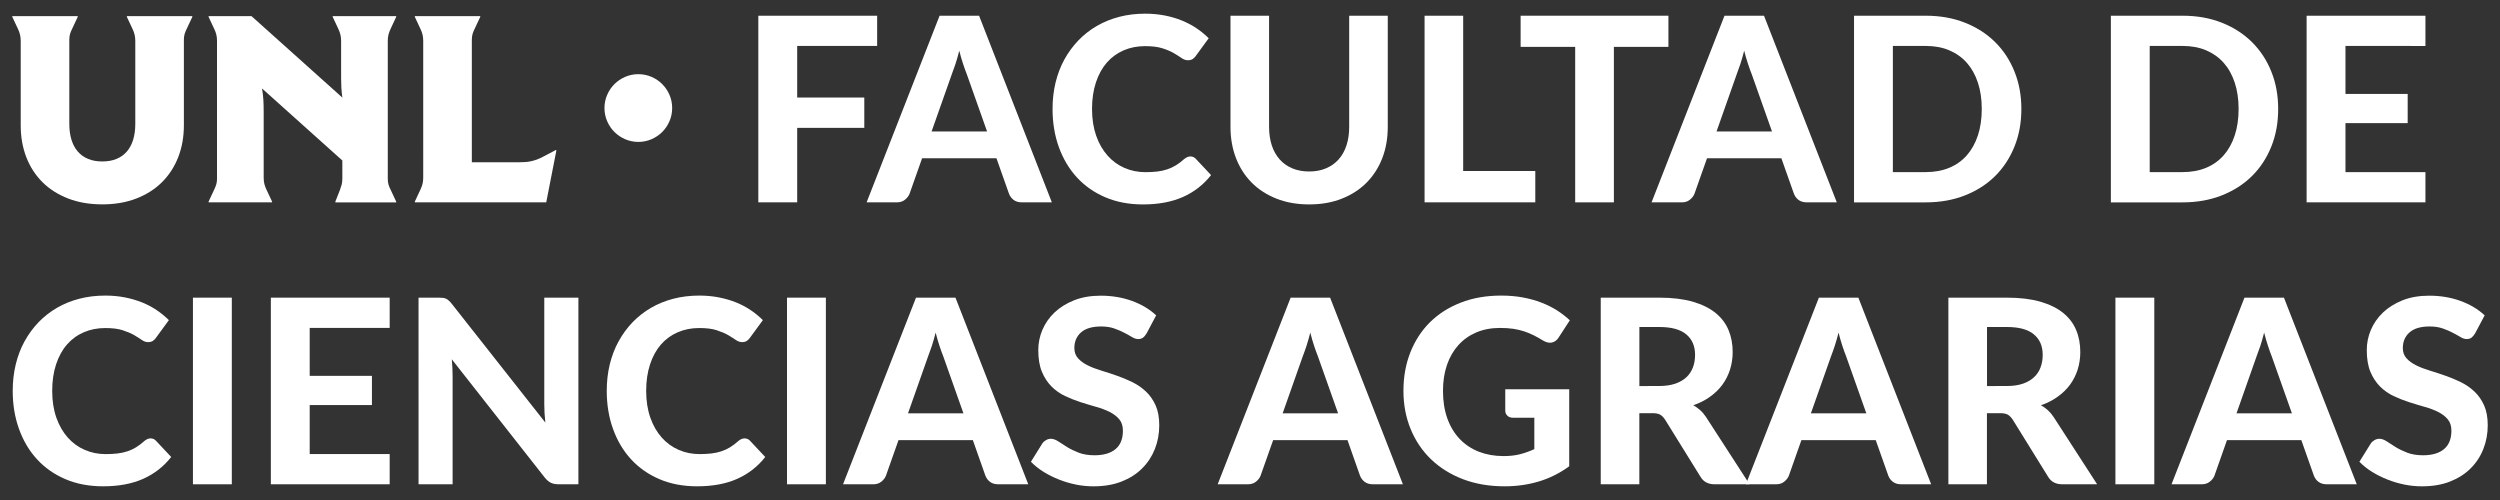 <?xml version="1.0" encoding="utf-8"?>
<!-- Generator: Adobe Illustrator 16.0.0, SVG Export Plug-In . SVG Version: 6.00 Build 0)  -->
<!DOCTYPE svg PUBLIC "-//W3C//DTD SVG 1.1//EN" "http://www.w3.org/Graphics/SVG/1.1/DTD/svg11.dtd">
<svg version="1.1" id="Capa_1" xmlns="http://www.w3.org/2000/svg" xmlns:xlink="http://www.w3.org/1999/xlink" x="0px" y="0px"
	 width="170px" height="34px" viewBox="0 0 170 34" enable-background="new 0 0 170 34" xml:space="preserve">
<rect x="0" y="0" width="170" height="34" fill="#333333" stroke="none"/>
<g>
	<g>
		<path fill="#FFFFFF" d="M54.209,3.125v3.507h4.563v2.063h-4.563v5.064h-2.643V1.069h8.08v2.056H54.209z"/>
		<path fill="#FFFFFF" d="M71.526,13.76H69.49c-0.229,0-0.413-0.054-0.558-0.161c-0.143-0.107-0.248-0.246-0.317-0.416l-0.856-2.422
			h-5.056l-0.856,2.422c-0.06,0.146-0.16,0.278-0.308,0.397c-0.146,0.12-0.328,0.18-0.551,0.18H58.93l4.961-12.69h2.687
			L71.526,13.76z M67.121,8.94l-1.375-3.883c-0.082-0.203-0.168-0.442-0.258-0.717c-0.091-0.273-0.177-0.57-0.259-0.892
			c-0.082,0.327-0.168,0.628-0.258,0.905c-0.092,0.276-0.178,0.518-0.258,0.722L63.348,8.94H67.121z"/>
		<path fill="#FFFFFF" d="M80.944,10.638c0.146,0,0.271,0.053,0.367,0.158l1.041,1.11c-0.513,0.653-1.148,1.149-1.91,1.487
			s-1.666,0.508-2.715,0.508c-0.951,0-1.807-0.161-2.563-0.485c-0.759-0.323-1.4-0.774-1.934-1.351
			c-0.53-0.578-0.938-1.263-1.226-2.057c-0.286-0.792-0.43-1.658-0.43-2.597c0-0.63,0.067-1.229,0.204-1.797
			c0.14-0.569,0.339-1.093,0.601-1.571c0.265-0.479,0.58-0.909,0.949-1.294c0.37-0.384,0.788-0.712,1.255-0.983
			s0.977-0.478,1.525-0.621c0.552-0.144,1.14-0.215,1.764-0.215c0.467,0,0.908,0.041,1.324,0.122
			c0.418,0.082,0.806,0.195,1.169,0.343c0.36,0.145,0.694,0.321,1,0.528c0.307,0.207,0.581,0.433,0.827,0.677L81.309,3.81
			c-0.054,0.074-0.119,0.143-0.201,0.2s-0.19,0.087-0.332,0.087c-0.141,0-0.28-0.049-0.424-0.147s-0.317-0.21-0.524-0.333
			c-0.206-0.122-0.466-0.232-0.778-0.332c-0.312-0.1-0.707-0.148-1.186-0.148c-0.53,0-1.018,0.096-1.461,0.288
			c-0.442,0.192-0.823,0.472-1.141,0.835c-0.316,0.364-0.564,0.813-0.738,1.342c-0.176,0.531-0.266,1.135-0.266,1.812
			c0,0.682,0.098,1.291,0.285,1.823c0.188,0.533,0.449,0.983,0.779,1.352c0.328,0.367,0.714,0.646,1.152,0.834
			c0.44,0.189,0.912,0.284,1.412,0.284c0.297,0,0.566-0.015,0.811-0.043c0.242-0.029,0.467-0.079,0.674-0.149
			c0.207-0.068,0.4-0.16,0.585-0.271c0.185-0.111,0.369-0.251,0.558-0.421c0.063-0.051,0.131-0.096,0.2-0.131
			C80.787,10.656,80.863,10.638,80.944,10.638z"/>
		<path fill="#FFFFFF" d="M89.025,11.661c0.428,0,0.811-0.071,1.146-0.215c0.338-0.144,0.625-0.346,0.857-0.608
			c0.232-0.261,0.412-0.58,0.533-0.953c0.123-0.372,0.184-0.793,0.184-1.26V1.069h2.623v7.556c0,0.771-0.123,1.478-0.369,2.121
			c-0.248,0.644-0.604,1.198-1.064,1.666c-0.461,0.466-1.02,0.831-1.68,1.093c-0.658,0.264-1.402,0.395-2.23,0.395
			c-0.826,0-1.57-0.131-2.232-0.395c-0.662-0.263-1.225-0.627-1.685-1.093c-0.461-0.468-0.813-1.022-1.063-1.666
			c-0.248-0.646-0.372-1.351-0.372-2.121V1.069h2.624v7.556c0,0.466,0.063,0.888,0.184,1.26c0.123,0.373,0.303,0.691,0.535,0.953
			c0.232,0.263,0.52,0.466,0.857,0.608C88.211,11.59,88.596,11.661,89.025,11.661z"/>
		<path fill="#FFFFFF" d="M104.4,11.626v2.134h-7.529V1.069h2.625v10.558L104.4,11.626L104.4,11.626z"/>
		<path fill="#FFFFFF" d="M113.453,3.187h-3.709V13.76h-2.631V3.187h-3.711V1.069h10.051V3.187z"/>
		<path fill="#FFFFFF" d="M124.902,13.76h-2.037c-0.23,0-0.414-0.054-0.559-0.161c-0.143-0.107-0.248-0.246-0.316-0.416
			l-0.857-2.422h-5.055l-0.857,2.422c-0.059,0.146-0.16,0.278-0.307,0.397c-0.146,0.12-0.328,0.18-0.551,0.18h-2.057l4.959-12.69
			h2.688L124.902,13.76z M120.496,8.94l-1.375-3.883c-0.082-0.203-0.168-0.442-0.258-0.717c-0.092-0.273-0.178-0.57-0.26-0.892
			c-0.082,0.327-0.168,0.628-0.258,0.905c-0.092,0.276-0.178,0.518-0.258,0.722l-1.363,3.864H120.496z"/>
		<path fill="#FFFFFF" d="M137.453,7.41c0,0.927-0.154,1.778-0.469,2.558c-0.313,0.778-0.754,1.448-1.32,2.008
			c-0.566,0.561-1.252,0.998-2.051,1.312c-0.799,0.315-1.686,0.473-2.658,0.473h-4.881V1.069h4.881c0.975,0,1.859,0.158,2.658,0.473
			s1.48,0.754,2.051,1.316c0.568,0.562,1.01,1.231,1.32,2.008C137.297,5.64,137.453,6.489,137.453,7.41z M134.76,7.41
			c0-0.665-0.088-1.263-0.264-1.793c-0.174-0.53-0.428-0.979-0.752-1.347c-0.326-0.367-0.727-0.65-1.195-0.849
			s-1.002-0.297-1.594-0.297h-2.24v8.579h2.24c0.592,0,1.125-0.098,1.594-0.293c0.473-0.195,0.869-0.479,1.195-0.848
			c0.324-0.371,0.578-0.821,0.752-1.352C134.672,8.681,134.76,8.081,134.76,7.41z"/>
		<path fill="#FFFFFF" d="M154.916,7.41c0,0.927-0.152,1.778-0.467,2.558c-0.313,0.778-0.752,1.448-1.32,2.008
			c-0.568,0.561-1.252,0.998-2.051,1.312c-0.799,0.315-1.686,0.473-2.658,0.473h-4.881V1.069h4.881c0.975,0,1.859,0.158,2.658,0.473
			s1.48,0.754,2.051,1.316c0.568,0.562,1.01,1.231,1.32,2.008C154.762,5.64,154.916,6.489,154.916,7.41z M152.225,7.41
			c0-0.665-0.088-1.263-0.264-1.793c-0.174-0.53-0.426-0.979-0.752-1.347s-0.727-0.65-1.193-0.849
			c-0.471-0.198-1.002-0.297-1.598-0.297h-2.238v8.579h2.238c0.596,0,1.127-0.098,1.598-0.293c0.469-0.195,0.867-0.479,1.193-0.848
			c0.326-0.371,0.578-0.821,0.752-1.352C152.137,8.681,152.225,8.081,152.225,7.41z"/>
		<path fill="#FFFFFF" d="M159.492,3.125v3.263h4.23v1.984h-4.23v3.332h5.438v2.056h-8.08V1.069h8.08v2.057L159.492,3.125
			L159.492,3.125z"/>
		<path fill="#FFFFFF" d="M10.233,29.81c0.146,0,0.27,0.051,0.367,0.156l1.041,1.109c-0.513,0.654-1.15,1.15-1.91,1.488
			c-0.762,0.338-1.668,0.506-2.715,0.506c-0.951,0-1.807-0.16-2.563-0.484c-0.759-0.324-1.402-0.773-1.933-1.352
			c-0.531-0.576-0.939-1.262-1.225-2.058c-0.287-0.791-0.43-1.655-0.43-2.598c0-0.629,0.068-1.229,0.205-1.795
			c0.139-0.57,0.337-1.097,0.599-1.57c0.265-0.479,0.58-0.91,0.949-1.297c0.371-0.383,0.789-0.711,1.255-0.983
			c0.467-0.271,0.977-0.476,1.527-0.619c0.55-0.142,1.138-0.213,1.763-0.213c0.466,0,0.908,0.041,1.323,0.123
			c0.418,0.082,0.807,0.194,1.17,0.34c0.361,0.146,0.695,0.321,1,0.528c0.306,0.207,0.582,0.435,0.828,0.677L10.6,22.978
			c-0.053,0.075-0.119,0.143-0.201,0.2s-0.19,0.087-0.332,0.087c-0.141,0-0.28-0.048-0.424-0.148
			c-0.142-0.098-0.317-0.209-0.524-0.332c-0.207-0.119-0.468-0.23-0.779-0.33c-0.313-0.102-0.707-0.148-1.185-0.148
			c-0.531,0-1.018,0.096-1.461,0.289c-0.442,0.189-0.823,0.469-1.141,0.834c-0.316,0.363-0.564,0.814-0.738,1.342
			c-0.176,0.531-0.265,1.136-0.265,1.812c0,0.685,0.097,1.293,0.285,1.824c0.188,0.532,0.449,0.981,0.779,1.352
			c0.329,0.367,0.715,0.646,1.153,0.834c0.441,0.191,0.912,0.285,1.414,0.285c0.297,0,0.566-0.014,0.809-0.043
			c0.242-0.028,0.467-0.078,0.673-0.147c0.207-0.068,0.401-0.158,0.586-0.271s0.369-0.252,0.556-0.42
			c0.064-0.054,0.131-0.101,0.201-0.133C10.077,29.827,10.151,29.81,10.233,29.81z"/>
		<path fill="#FFFFFF" d="M15.762,32.931H13.12V20.241h2.643V32.931z"/>
		<path fill="#FFFFFF" d="M21.059,22.298v3.26h4.232v1.986h-4.232v3.332h5.439v2.055h-8.08V20.241h8.08v2.057H21.059L21.059,22.298z
			"/>
		<path fill="#FFFFFF" d="M39.331,20.241v12.689h-1.355c-0.203,0-0.375-0.033-0.517-0.101s-0.276-0.185-0.412-0.349l-6.323-8.045
			c0.019,0.205,0.031,0.402,0.039,0.604c0.01,0.199,0.014,0.383,0.014,0.551v7.339h-2.316V20.241h1.382
			c0.111,0,0.205,0.006,0.283,0.014c0.08,0.01,0.149,0.029,0.215,0.061c0.063,0.033,0.125,0.074,0.183,0.129
			c0.06,0.052,0.123,0.121,0.193,0.209l6.366,8.08c-0.022-0.221-0.041-0.434-0.054-0.641c-0.012-0.207-0.018-0.406-0.018-0.592
			v-7.26H39.331z"/>
		<path fill="#FFFFFF" d="M50.628,29.81c0.146,0,0.271,0.051,0.367,0.156l1.041,1.109c-0.513,0.654-1.149,1.15-1.909,1.488
			c-0.763,0.338-1.667,0.506-2.716,0.506c-0.95,0-1.808-0.16-2.563-0.484c-0.758-0.324-1.401-0.773-1.934-1.352
			c-0.531-0.576-0.938-1.262-1.225-2.058c-0.287-0.791-0.43-1.655-0.43-2.598c0-0.629,0.067-1.229,0.204-1.795
			c0.14-0.57,0.339-1.097,0.601-1.57c0.264-0.479,0.58-0.91,0.949-1.297c0.369-0.383,0.789-0.711,1.256-0.983
			c0.465-0.271,0.976-0.476,1.524-0.619c0.552-0.142,1.14-0.213,1.765-0.213c0.467,0,0.906,0.041,1.321,0.123
			c0.418,0.082,0.808,0.194,1.171,0.34c0.36,0.146,0.693,0.321,0.998,0.528c0.309,0.207,0.582,0.435,0.828,0.677l-0.885,1.209
			c-0.055,0.075-0.119,0.143-0.201,0.2s-0.189,0.087-0.331,0.087c-0.141,0-0.28-0.048-0.424-0.148
			c-0.144-0.098-0.317-0.209-0.524-0.332c-0.207-0.119-0.468-0.23-0.779-0.33c-0.313-0.102-0.705-0.148-1.186-0.148
			c-0.529,0-1.019,0.096-1.46,0.289c-0.442,0.189-0.823,0.469-1.144,0.834c-0.315,0.363-0.563,0.814-0.736,1.342
			c-0.176,0.531-0.266,1.136-0.266,1.812c0,0.685,0.098,1.293,0.285,1.824c0.188,0.532,0.449,0.981,0.778,1.352
			c0.33,0.367,0.716,0.646,1.154,0.834c0.44,0.191,0.911,0.285,1.413,0.285c0.297,0,0.566-0.014,0.809-0.043
			c0.241-0.028,0.467-0.078,0.674-0.147c0.207-0.068,0.401-0.158,0.586-0.271c0.185-0.11,0.369-0.252,0.558-0.42
			c0.063-0.054,0.131-0.101,0.2-0.133C50.473,29.827,50.547,29.81,50.628,29.81z"/>
		<path fill="#FFFFFF" d="M56.159,32.931h-2.643V20.241h2.643V32.931z"/>
		<path fill="#FFFFFF" d="M69.922,32.931h-2.037c-0.229,0-0.414-0.053-0.558-0.162c-0.144-0.104-0.247-0.244-0.317-0.414
			l-0.855-2.424h-5.057l-0.857,2.424c-0.059,0.146-0.159,0.277-0.307,0.396c-0.146,0.119-0.328,0.18-0.552,0.18h-2.056l4.961-12.688
			h2.686L69.922,32.931z M65.516,28.112l-1.375-3.883c-0.082-0.203-0.168-0.443-0.259-0.72c-0.09-0.272-0.176-0.567-0.258-0.891
			c-0.082,0.323-0.168,0.627-0.258,0.903c-0.093,0.275-0.179,0.519-0.259,0.722l-1.363,3.864h3.771V28.112L65.516,28.112z"/>
		<path fill="#FFFFFF" d="M77.967,22.673c-0.082,0.131-0.162,0.229-0.248,0.291c-0.086,0.064-0.193,0.092-0.326,0.092
			c-0.129,0-0.269-0.045-0.416-0.135s-0.322-0.188-0.521-0.291c-0.197-0.105-0.428-0.203-0.684-0.293
			c-0.258-0.092-0.556-0.137-0.899-0.137c-0.604,0-1.062,0.137-1.365,0.404c-0.302,0.271-0.452,0.625-0.452,1.063
			c0,0.281,0.084,0.514,0.25,0.697c0.164,0.184,0.383,0.342,0.653,0.477s0.58,0.254,0.924,0.357c0.345,0.103,0.696,0.223,1.06,0.348
			c0.361,0.125,0.715,0.273,1.059,0.441s0.65,0.383,0.923,0.639c0.271,0.254,0.488,0.568,0.656,0.938
			c0.166,0.371,0.248,0.822,0.248,1.353c0,0.578-0.101,1.121-0.302,1.625c-0.2,0.502-0.491,0.942-0.871,1.317
			c-0.377,0.377-0.846,0.673-1.402,0.89c-0.556,0.217-1.188,0.321-1.895,0.321c-0.401,0-0.803-0.038-1.201-0.12
			c-0.4-0.082-0.785-0.195-1.154-0.343c-0.371-0.146-0.718-0.319-1.046-0.524c-0.326-0.203-0.61-0.431-0.856-0.683l0.771-1.239
			c0.063-0.097,0.149-0.17,0.254-0.232c0.104-0.061,0.217-0.092,0.333-0.092c0.155,0,0.32,0.06,0.498,0.174
			c0.176,0.117,0.377,0.246,0.604,0.388c0.229,0.141,0.491,0.268,0.793,0.385c0.297,0.115,0.658,0.174,1.078,0.174
			c0.611,0,1.086-0.139,1.422-0.418c0.336-0.281,0.502-0.699,0.502-1.252c0-0.322-0.082-0.578-0.248-0.777s-0.385-0.363-0.65-0.498
			c-0.27-0.135-0.574-0.25-0.918-0.346c-0.348-0.1-0.697-0.203-1.061-0.32c-0.36-0.117-0.713-0.256-1.06-0.42
			c-0.345-0.162-0.649-0.379-0.918-0.646c-0.267-0.27-0.485-0.602-0.651-0.997c-0.166-0.396-0.248-0.89-0.248-1.479
			c0-0.473,0.092-0.93,0.279-1.373c0.188-0.44,0.461-0.836,0.821-1.18s0.807-0.621,1.334-0.832c0.528-0.211,1.132-0.314,1.815-0.314
			c0.762,0,1.469,0.119,2.119,0.355c0.648,0.234,1.199,0.563,1.648,0.982L77.967,22.673z"/>
		<path fill="#FFFFFF" d="M95.398,32.931h-2.039c-0.229,0-0.412-0.053-0.557-0.162c-0.143-0.104-0.248-0.244-0.318-0.414
			l-0.854-2.424h-5.057l-0.857,2.424c-0.059,0.146-0.158,0.277-0.306,0.396c-0.146,0.119-0.328,0.18-0.553,0.18h-2.055l4.96-12.688
			h2.686L95.398,32.931z M90.992,28.112l-1.375-3.883c-0.082-0.203-0.168-0.443-0.26-0.72c-0.09-0.272-0.176-0.567-0.258-0.891
			c-0.082,0.323-0.168,0.627-0.258,0.903c-0.092,0.275-0.178,0.519-0.258,0.722l-1.363,3.864h3.771V28.112z"/>
		<path fill="#FFFFFF" d="M102.352,26.468h4.355v5.238c-0.648,0.473-1.338,0.816-2.07,1.035c-0.729,0.219-1.504,0.328-2.32,0.328
			c-1.045,0-1.986-0.16-2.834-0.484c-0.846-0.324-1.566-0.773-2.17-1.352c-0.6-0.576-1.063-1.262-1.389-2.058
			c-0.326-0.791-0.49-1.655-0.49-2.598c0-0.949,0.156-1.82,0.469-2.613c0.314-0.793,0.756-1.475,1.332-2.049
			c0.578-0.569,1.275-1.017,2.098-1.336c0.818-0.32,1.732-0.479,2.75-0.479c0.523,0,1.016,0.041,1.471,0.127
			c0.455,0.084,0.875,0.2,1.26,0.35c0.385,0.146,0.736,0.326,1.059,0.527c0.32,0.203,0.611,0.432,0.875,0.676l-0.762,1.172
			c-0.117,0.186-0.27,0.299-0.455,0.34c-0.188,0.041-0.393-0.006-0.613-0.141c-0.209-0.129-0.412-0.242-0.613-0.344
			c-0.201-0.104-0.416-0.189-0.646-0.269c-0.227-0.076-0.475-0.136-0.74-0.177c-0.271-0.04-0.578-0.061-0.928-0.061
			c-0.59,0-1.123,0.102-1.604,0.305c-0.477,0.203-0.883,0.492-1.219,0.865c-0.336,0.375-0.594,0.822-0.775,1.348
			c-0.18,0.525-0.27,1.111-0.27,1.759c0,0.7,0.098,1.325,0.297,1.879c0.197,0.549,0.479,1.015,0.84,1.394s0.795,0.668,1.299,0.866
			c0.506,0.197,1.064,0.298,1.686,0.298c0.42,0,0.795-0.043,1.121-0.127c0.33-0.085,0.652-0.201,0.969-0.347v-2.133h-1.436
			c-0.17,0-0.303-0.045-0.396-0.138c-0.098-0.092-0.145-0.205-0.145-0.348v-1.457h-0.004V26.468z"/>
		<path fill="#FFFFFF" d="M118.969,32.931H116.6c-0.443,0-0.766-0.17-0.965-0.508l-2.412-3.891c-0.1-0.152-0.209-0.264-0.328-0.332
			c-0.117-0.07-0.295-0.105-0.527-0.105h-0.893v4.836h-2.625V20.241h3.988c0.887,0,1.645,0.094,2.271,0.275
			c0.631,0.184,1.146,0.438,1.551,0.766c0.4,0.326,0.693,0.715,0.883,1.168c0.188,0.451,0.279,0.949,0.279,1.492
			c0,0.418-0.061,0.813-0.18,1.19c-0.121,0.377-0.293,0.72-0.52,1.029c-0.229,0.31-0.508,0.582-0.84,0.817
			c-0.332,0.24-0.711,0.435-1.139,0.578c0.168,0.094,0.326,0.207,0.473,0.338s0.275,0.287,0.396,0.468L118.969,32.931z
			 M112.818,26.249c0.428,0,0.795-0.055,1.104-0.16c0.313-0.109,0.563-0.258,0.764-0.447c0.197-0.188,0.342-0.412,0.438-0.67
			c0.094-0.256,0.141-0.535,0.141-0.84c0-0.602-0.201-1.064-0.6-1.396c-0.4-0.334-1.008-0.5-1.824-0.5h-1.363v4.015L112.818,26.249
			L112.818,26.249z"/>
		<path fill="#FFFFFF" d="M131.318,32.931h-2.035c-0.23,0-0.414-0.053-0.559-0.162c-0.143-0.104-0.248-0.244-0.316-0.414
			l-0.857-2.424h-5.057l-0.855,2.424c-0.061,0.146-0.16,0.277-0.309,0.396c-0.146,0.119-0.326,0.18-0.549,0.18h-2.059l4.961-12.688
			h2.686L131.318,32.931z M126.912,28.112l-1.375-3.883c-0.082-0.203-0.168-0.443-0.26-0.72c-0.088-0.271-0.174-0.567-0.256-0.891
			c-0.082,0.323-0.168,0.627-0.258,0.903c-0.092,0.275-0.178,0.519-0.258,0.722l-1.365,3.864h3.771V28.112z"/>
		<path fill="#FFFFFF" d="M142.605,32.931h-2.367c-0.443,0-0.766-0.17-0.965-0.508l-2.41-3.891
			c-0.102-0.152-0.211-0.264-0.328-0.332c-0.119-0.07-0.297-0.105-0.529-0.105h-0.895v4.836h-2.621V20.241h3.986
			c0.889,0,1.645,0.094,2.273,0.275c0.629,0.184,1.146,0.438,1.549,0.766c0.402,0.326,0.695,0.715,0.883,1.168
			c0.189,0.451,0.279,0.949,0.279,1.492c0,0.418-0.061,0.813-0.178,1.19c-0.121,0.377-0.295,0.72-0.521,1.029
			c-0.229,0.31-0.51,0.582-0.842,0.817c-0.33,0.24-0.709,0.435-1.135,0.578c0.168,0.094,0.324,0.207,0.471,0.338
			c0.145,0.131,0.277,0.287,0.395,0.468L142.605,32.931z M136.459,26.249c0.426,0,0.793-0.055,1.104-0.16
			c0.311-0.109,0.563-0.258,0.76-0.447c0.199-0.188,0.346-0.412,0.438-0.67c0.096-0.256,0.143-0.535,0.143-0.84
			c0-0.602-0.201-1.064-0.602-1.396c-0.398-0.334-1.006-0.5-1.822-0.5h-1.363v4.015L136.459,26.249L136.459,26.249z"/>
		<path fill="#FFFFFF" d="M146.492,32.931h-2.643V20.241h2.643V32.931z"/>
		<path fill="#FFFFFF" d="M160.26,32.931h-2.037c-0.229,0-0.414-0.053-0.559-0.162c-0.145-0.104-0.248-0.244-0.316-0.414
			l-0.857-2.424h-5.057l-0.855,2.424c-0.061,0.146-0.16,0.277-0.309,0.396c-0.145,0.119-0.326,0.18-0.549,0.18h-2.057l4.959-12.688
			h2.686L160.26,32.931z M155.852,28.112l-1.375-3.883c-0.082-0.203-0.168-0.443-0.256-0.72c-0.092-0.271-0.178-0.567-0.26-0.891
			c-0.082,0.323-0.168,0.627-0.258,0.903c-0.094,0.275-0.18,0.519-0.26,0.722l-1.361,3.864h3.77V28.112L155.852,28.112z"/>
		<path fill="#FFFFFF" d="M168.305,22.673c-0.082,0.131-0.164,0.229-0.248,0.291c-0.086,0.064-0.195,0.092-0.328,0.092
			c-0.129,0-0.268-0.045-0.416-0.135c-0.146-0.09-0.32-0.188-0.521-0.291c-0.195-0.105-0.424-0.203-0.68-0.293
			c-0.26-0.092-0.559-0.137-0.902-0.137c-0.605,0-1.063,0.137-1.363,0.404c-0.305,0.271-0.455,0.625-0.455,1.063
			c0,0.281,0.084,0.514,0.25,0.697c0.166,0.183,0.385,0.342,0.654,0.477s0.58,0.254,0.924,0.357
			c0.344,0.103,0.697,0.223,1.059,0.348c0.363,0.125,0.715,0.273,1.059,0.441s0.652,0.383,0.924,0.639
			c0.271,0.254,0.488,0.568,0.656,0.938c0.166,0.371,0.248,0.822,0.248,1.353c0,0.578-0.102,1.121-0.303,1.625
			c-0.199,0.502-0.49,0.942-0.869,1.317c-0.379,0.377-0.848,0.673-1.402,0.89c-0.559,0.217-1.189,0.321-1.896,0.321
			c-0.4,0-0.801-0.038-1.201-0.12s-0.785-0.195-1.152-0.343c-0.371-0.146-0.719-0.319-1.047-0.524
			c-0.326-0.203-0.611-0.431-0.857-0.683l0.771-1.239c0.063-0.097,0.148-0.17,0.254-0.232c0.104-0.061,0.217-0.092,0.334-0.092
			c0.156,0,0.322,0.06,0.498,0.174c0.176,0.117,0.375,0.246,0.604,0.388c0.229,0.141,0.492,0.268,0.793,0.385
			c0.299,0.115,0.66,0.174,1.078,0.174c0.611,0,1.086-0.139,1.422-0.418c0.336-0.281,0.502-0.699,0.502-1.252
			c0-0.322-0.082-0.578-0.248-0.777s-0.385-0.363-0.65-0.498s-0.574-0.25-0.918-0.346c-0.346-0.1-0.697-0.203-1.059-0.32
			c-0.363-0.117-0.715-0.256-1.063-0.42c-0.342-0.162-0.648-0.379-0.916-0.646c-0.268-0.27-0.486-0.602-0.652-0.997
			c-0.166-0.396-0.248-0.89-0.248-1.479c0-0.473,0.092-0.93,0.279-1.373c0.188-0.44,0.461-0.836,0.822-1.18
			c0.359-0.344,0.807-0.621,1.332-0.832c0.527-0.211,1.133-0.314,1.814-0.314c0.766,0,1.473,0.119,2.119,0.355
			c0.65,0.234,1.201,0.563,1.65,0.982L168.305,22.673z"/>
	</g>
	<g>
		<path fill="#FFFFFF" d="M8.628,1.097h4.449v0.053l-0.381,0.813c-0.063,0.121-0.11,0.24-0.144,0.355
			c-0.031,0.115-0.048,0.238-0.048,0.371v5.826c0,0.791-0.128,1.514-0.385,2.172s-0.625,1.226-1.104,1.701
			c-0.479,0.477-1.062,0.846-1.748,1.112s-1.457,0.397-2.312,0.397c-0.86,0-1.633-0.133-2.319-0.397
			c-0.687-0.267-1.27-0.636-1.748-1.112c-0.479-0.477-0.846-1.043-1.1-1.701S1.409,9.306,1.409,8.515v-5.73
			c0-0.162-0.018-0.307-0.049-0.434s-0.078-0.257-0.141-0.39L0.836,1.147V1.095h4.45v0.053L4.905,1.961
			c-0.063,0.121-0.111,0.24-0.143,0.354c-0.033,0.115-0.049,0.24-0.049,0.373v5.738c0,0.398,0.049,0.754,0.145,1.07
			c0.095,0.314,0.236,0.581,0.424,0.8c0.188,0.22,0.421,0.39,0.701,0.506c0.279,0.118,0.604,0.177,0.974,0.177
			s0.694-0.059,0.974-0.177s0.514-0.286,0.701-0.506s0.329-0.485,0.424-0.8C9.151,9.183,9.2,8.825,9.2,8.427V2.784
			c0-0.162-0.018-0.307-0.049-0.434s-0.078-0.257-0.143-0.39L8.627,1.147L8.628,1.097L8.628,1.097z"/>
		<path fill="#FFFFFF" d="M18.503,13.76h-4.319v-0.052l0.381-0.814c0.059-0.121,0.104-0.237,0.14-0.35
			c0.035-0.111,0.052-0.238,0.052-0.377V2.785c0-0.162-0.016-0.306-0.047-0.433s-0.08-0.258-0.145-0.391l-0.381-0.813V1.097h2.918
			l6.18,5.541c-0.034-0.238-0.059-0.462-0.069-0.672c-0.012-0.211-0.017-0.422-0.017-0.636V2.785c0-0.162-0.018-0.306-0.049-0.433
			s-0.08-0.258-0.143-0.391l-0.381-0.813V1.097h4.318v0.053l-0.381,0.813c-0.063,0.133-0.11,0.264-0.143,0.391
			c-0.031,0.127-0.048,0.271-0.048,0.433v9.382c0,0.139,0.017,0.266,0.048,0.377c0.031,0.112,0.079,0.229,0.143,0.35l0.381,0.814
			v0.052h-4.137v-0.052l0.32-0.814c0.045-0.121,0.083-0.237,0.112-0.35c0.028-0.111,0.043-0.238,0.043-0.377v-1.255l-5.462-4.899
			c0.047,0.254,0.076,0.512,0.092,0.771c0.014,0.26,0.021,0.527,0.021,0.805v4.484c0,0.16,0.016,0.306,0.047,0.433
			s0.08,0.257,0.144,0.39l0.381,0.813V13.76L18.503,13.76z"/>
		<path fill="#FFFFFF" d="M28.208,13.708l0.38-0.814c0.063-0.131,0.111-0.262,0.144-0.389c0.031-0.127,0.047-0.271,0.047-0.433
			V2.784c0-0.162-0.016-0.307-0.047-0.434s-0.08-0.257-0.144-0.39l-0.38-0.813V1.095h4.449v0.053l-0.381,0.813
			c-0.063,0.121-0.11,0.24-0.143,0.354c-0.031,0.115-0.048,0.24-0.048,0.373v8.345h3.254c0.14,0,0.271-0.005,0.396-0.015
			c0.127-0.009,0.255-0.026,0.383-0.056c0.127-0.028,0.26-0.067,0.396-0.116c0.135-0.05,0.276-0.115,0.428-0.195l0.85-0.45
			l0.043,0.026l-0.691,3.531h-8.934L28.208,13.708L28.208,13.708z"/>
		<path fill="#FFFFFF" d="M41.104,7.347c0-0.318,0.062-0.617,0.183-0.896c0.121-0.28,0.285-0.523,0.494-0.731
			s0.45-0.372,0.729-0.493s0.578-0.183,0.896-0.183s0.616,0.062,0.897,0.183c0.278,0.121,0.522,0.285,0.729,0.493
			c0.206,0.208,0.372,0.451,0.493,0.731c0.121,0.279,0.183,0.578,0.183,0.896c0,0.316-0.062,0.615-0.183,0.896
			s-0.287,0.522-0.493,0.731c-0.207,0.207-0.451,0.371-0.729,0.493c-0.281,0.121-0.58,0.183-0.897,0.183
			c-0.315,0-0.614-0.063-0.896-0.183c-0.279-0.122-0.521-0.286-0.729-0.493c-0.209-0.209-0.373-0.451-0.494-0.731
			S41.104,7.663,41.104,7.347z"/>
	</g>
</g>
</svg>
